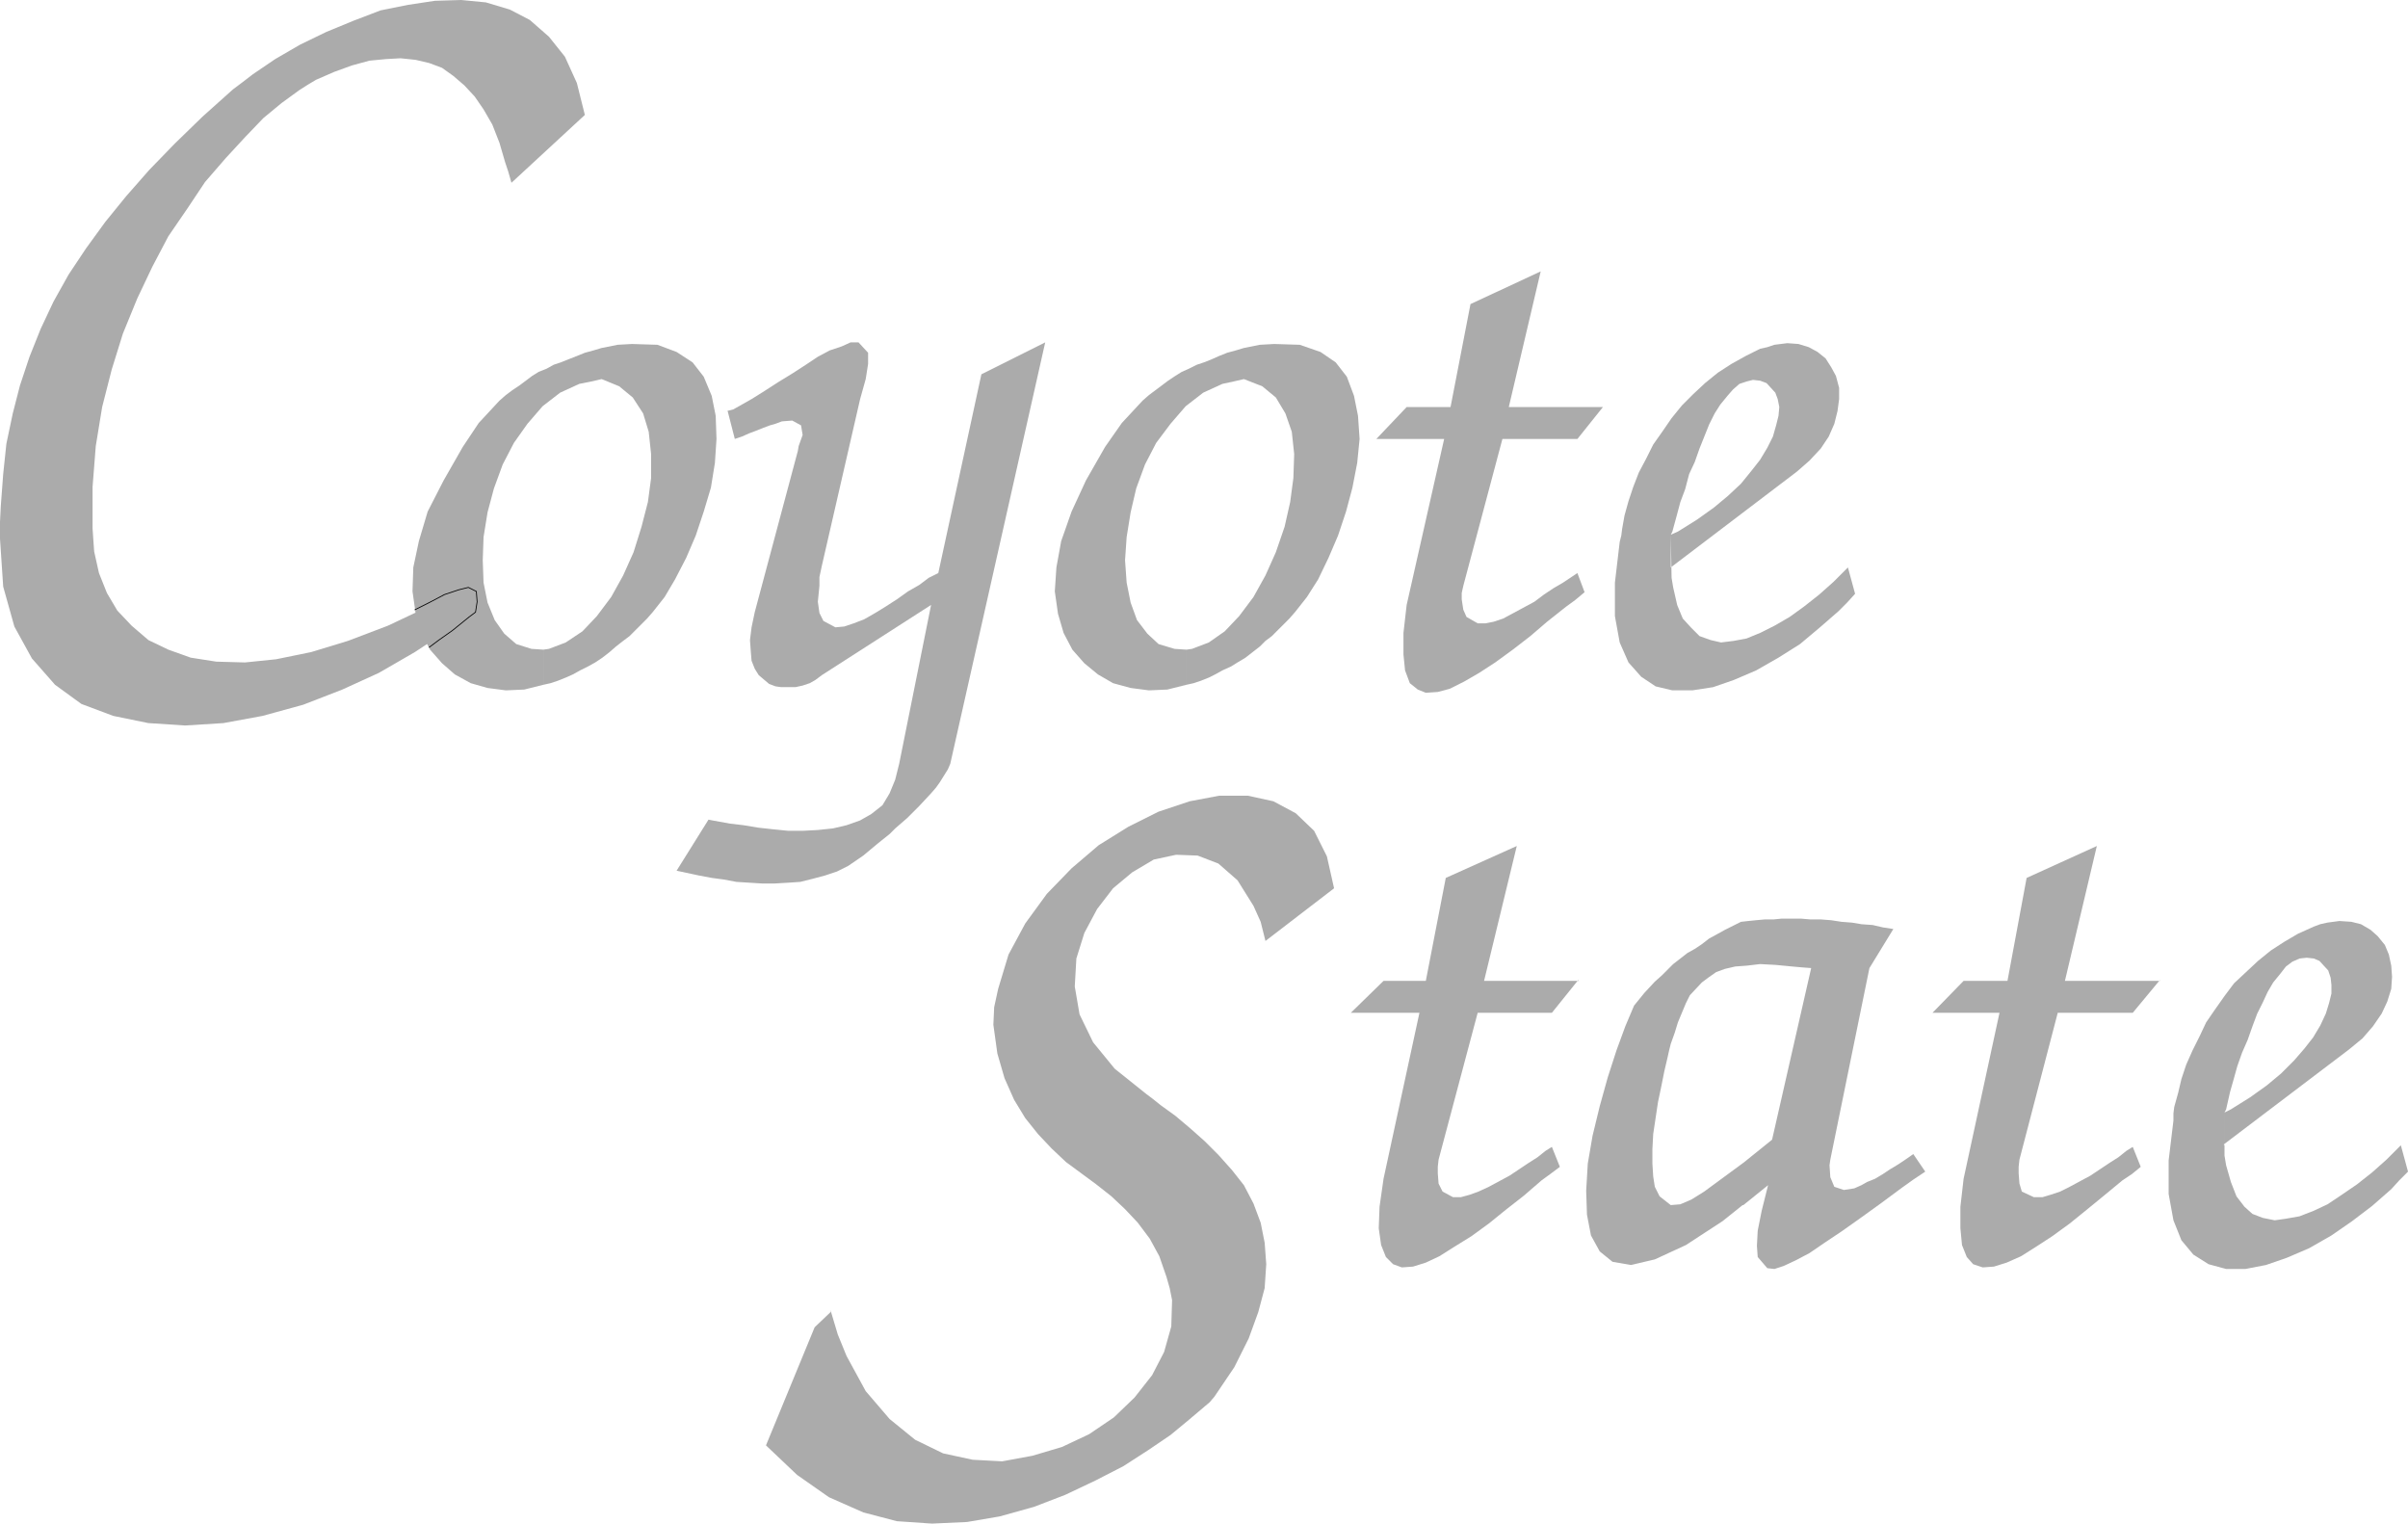 <?xml version="1.0" encoding="UTF-8" standalone="no"?>
<svg
   version="1.0"
   width="129.039mm"
   height="81.634mm"
   id="svg12"
   sodipodi:docname="South Dakota.wmf"
   xmlns:inkscape="http://www.inkscape.org/namespaces/inkscape"
   xmlns:sodipodi="http://sodipodi.sourceforge.net/DTD/sodipodi-0.dtd"
   xmlns="http://www.w3.org/2000/svg"
   xmlns:svg="http://www.w3.org/2000/svg">
  <sodipodi:namedview
     id="namedview12"
     pagecolor="#ffffff"
     bordercolor="#000000"
     borderopacity="0.25"
     inkscape:showpageshadow="2"
     inkscape:pageopacity="0.0"
     inkscape:pagecheckerboard="0"
     inkscape:deskcolor="#d1d1d1"
     inkscape:document-units="mm" />
  <defs
     id="defs1">
    <pattern
       id="WMFhbasepattern"
       patternUnits="userSpaceOnUse"
       width="6"
       height="6"
       x="0"
       y="0" />
  </defs>
  <path
     style="fill:#ababab;fill-opacity:1;fill-rule:evenodd;stroke:none"
     d="m 437.451,198.472 -5.494,6.627 h -15.19 l -7.757,29.738 -0.162,1.455 v 1.293 l 0.162,2.101 0.485,1.616 2.424,1.131 h 1.778 l 1.616,-0.485 1.939,-0.646 1.939,-0.97 2.101,-1.131 2.101,-1.131 1.939,-1.293 1.939,-1.293 1.778,-1.131 1.616,-1.293 1.293,-0.808 1.616,4.041 -1.778,1.455 -1.939,1.293 -3.717,3.071 -3.555,2.909 -3.394,2.748 -3.555,2.586 -3.232,2.101 -3.07,1.939 -2.909,1.293 -2.586,0.808 -2.262,0.162 -1.939,-0.646 -1.293,-1.455 -0.97,-2.424 -0.323,-3.394 v -4.364 l 0.646,-5.657 7.272,-33.617 h -13.574 l 6.302,-6.465 h 8.888 l 3.878,-20.849 14.221,-6.465 -6.464,27.314 h 19.23 v 0 z"
     id="path1" />
  <path
     style="fill:#ababab;fill-opacity:1;fill-rule:evenodd;stroke:none"
     d="m 319.644,198.472 -5.333,6.627 h -15.029 l -7.918,29.738 -0.162,1.455 v 1.293 l 0.162,2.101 0.808,1.616 2.101,1.131 h 1.616 l 1.778,-0.485 1.778,-0.646 2.101,-0.97 2.101,-1.131 2.101,-1.131 1.939,-1.293 1.939,-1.293 1.778,-1.131 1.616,-1.293 1.293,-0.808 1.616,4.041 -1.939,1.455 -1.778,1.293 -3.555,3.071 -3.717,2.909 -3.394,2.748 -3.555,2.586 -3.394,2.101 -3.07,1.939 -2.747,1.293 -2.586,0.808 -2.262,0.162 -1.778,-0.646 -1.454,-1.455 -0.97,-2.424 -0.485,-3.394 0.162,-4.364 0.808,-5.657 7.272,-33.617 h -13.898 l 6.626,-6.465 h 8.565 l 4.04,-20.849 14.382,-6.465 -6.626,27.314 h 19.23 v 0 z"
     id="path2" />
  <path
     style="fill:#ababab;fill-opacity:1;fill-rule:evenodd;stroke:none"
     d="m 168.225,265.383 1.454,4.849 1.778,4.364 3.878,7.111 4.848,5.657 5.171,4.202 5.656,2.748 5.979,1.293 5.979,0.323 6.141,-1.131 5.979,-1.778 5.494,-2.586 5.01,-3.394 4.202,-4.041 3.555,-4.525 2.424,-4.687 1.454,-5.172 0.162,-5.334 -0.485,-2.424 -0.646,-2.263 -1.454,-4.202 -1.939,-3.556 -2.424,-3.232 -2.586,-2.748 -2.747,-2.586 -3.07,-2.424 -3.07,-2.263 -3.07,-2.263 -2.909,-2.748 -2.747,-2.909 -2.586,-3.232 -2.262,-3.717 -1.939,-4.364 -1.454,-5.01 -0.808,-5.818 0.162,-3.556 0.808,-3.717 2.101,-6.95 3.394,-6.303 4.363,-5.98 5.01,-5.172 5.494,-4.687 5.979,-3.717 6.141,-3.071 6.302,-2.101 5.979,-1.131 h 5.818 l 5.171,1.131 4.525,2.424 3.717,3.556 2.586,5.172 1.454,6.465 -13.898,10.667 -0.97,-3.879 -1.454,-3.232 -3.232,-5.172 -3.878,-3.394 -4.202,-1.616 -4.363,-0.162 -4.525,0.97 -4.363,2.586 -3.878,3.232 -3.232,4.202 -2.586,4.849 -1.616,5.172 -0.323,5.657 0.97,5.657 2.747,5.657 4.363,5.334 6.464,5.172 1.293,0.97 1.616,1.293 2.909,2.101 3.07,2.586 2.909,2.586 2.747,2.748 2.747,3.071 2.424,3.071 1.939,3.717 1.454,3.879 0.808,4.041 0.323,4.364 -0.323,4.849 -1.293,4.849 -1.939,5.334 -2.909,5.818 -4.04,5.98 -0.97,1.131 -4.202,3.556 -3.717,3.071 -4.525,3.071 -5.01,3.232 -5.656,2.909 -6.141,2.909 -6.302,2.424 -6.949,1.939 -6.626,1.131 -7.11,0.323 -7.11,-0.485 -6.787,-1.778 -6.949,-3.071 -6.464,-4.525 -6.302,-5.98 9.858,-23.92 3.394,-3.232 v 0 z"
     id="path3" />
  <path
     style="fill:#ababab;fill-opacity:1;fill-rule:evenodd;stroke:none"
     d="m 324.654,82.427 -5.171,6.465 h -15.19 l -7.918,29.738 -0.323,1.455 v 1.293 l 0.323,2.101 0.646,1.455 2.262,1.293 h 1.616 l 1.616,-0.323 1.939,-0.646 2.101,-1.131 2.101,-1.131 2.101,-1.131 1.939,-1.455 1.939,-1.293 1.939,-1.131 1.454,-0.97 1.454,-0.97 1.454,3.879 -1.939,1.616 -1.778,1.293 -3.878,3.071 -3.394,2.909 -3.555,2.748 -3.555,2.586 -3.232,2.101 -3.07,1.778 -2.909,1.455 -2.424,0.646 -2.424,0.162 -1.616,-0.646 -1.616,-1.293 -0.97,-2.586 -0.323,-3.232 v -4.364 l 0.646,-5.657 7.595,-33.617 h -13.736 l 6.141,-6.465 h 8.888 l 4.04,-20.849 14.221,-6.627 -6.464,27.476 h 19.069 z"
     id="path4" />
  <path
     style="fill:#ababab;fill-opacity:1;fill-rule:evenodd;stroke:none"
     d="m 147.217,83.235 1.293,-0.323 3.717,-2.101 2.586,-1.616 2.747,-1.778 2.909,-1.778 2.747,-1.778 2.424,-1.616 2.424,-1.293 2.424,-0.808 1.778,-0.808 h 1.616 l 1.939,2.101 v 2.263 l -0.485,3.071 -1.131,4.041 -7.757,33.779 -0.485,2.263 v 1.778 l -0.323,3.232 0.323,2.263 0.808,1.616 2.424,1.293 1.778,-0.162 1.939,-0.646 2.101,-0.808 2.262,-1.293 2.101,-1.293 2.262,-1.455 2.262,-1.616 2.262,-1.293 1.939,-1.455 1.939,-0.97 8.726,-40.244 12.928,-6.465 -19.23,85.336 -0.485,1.131 -1.616,2.586 -0.808,1.131 -1.131,1.293 -2.262,2.424 -2.424,2.424 -2.424,2.101 -1.131,1.131 -2.424,1.939 -1.939,1.616 -0.97,0.808 -3.07,2.101 -2.262,1.131 -2.424,0.808 -2.424,0.646 -2.586,0.646 -2.424,0.162 -2.747,0.162 h -2.586 l -2.586,-0.162 -2.586,-0.162 -2.586,-0.485 -2.424,-0.323 -2.586,-0.485 -2.262,-0.485 -2.262,-0.485 6.464,-10.344 0.808,0.162 3.555,0.646 2.747,0.323 2.909,0.485 2.909,0.323 3.232,0.323 h 2.909 l 3.07,-0.162 3.07,-0.323 2.747,-0.646 2.747,-0.97 2.262,-1.293 2.262,-1.778 1.454,-2.424 1.131,-2.748 0.808,-3.232 6.464,-32.163 -22.139,14.223 -1.293,0.97 -1.131,0.646 -1.454,0.485 -1.454,0.323 h -1.454 -1.454 l -1.131,-0.162 -1.293,-0.485 -2.101,-1.778 -0.808,-1.293 -0.646,-1.616 -0.162,-1.939 -0.162,-2.263 0.323,-2.586 0.646,-3.071 8.726,-32.648 0.162,-0.97 0.808,-2.263 -0.323,-1.939 -1.778,-0.97 -2.101,0.162 -1.293,0.485 -1.131,0.323 -1.293,0.485 -1.616,0.646 -1.293,0.485 -1.454,0.646 -1.454,0.485 -1.454,-5.657 v 0 z"
     id="path5" />
  <path
     style="fill:#ababab;fill-opacity:1;fill-rule:evenodd;stroke:none"
     d="m 110.049,131.399 v 7.273 l -1.939,0.485 -1.939,0.485 -3.717,0.162 -3.717,-0.485 -3.394,-0.97 -3.232,-1.778 -2.586,-2.263 -2.424,-2.748 -1.778,-3.394 -1.131,-3.879 -0.646,-4.525 0.162,-4.849 1.131,-5.334 1.778,-5.98 3.232,-6.303 3.878,-6.788 3.232,-4.849 4.202,-4.525 1.293,-1.131 1.293,-0.97 1.454,-0.97 1.293,-0.97 1.293,-0.97 1.293,-0.808 1.616,-0.646 1.454,-0.808 1.454,-0.485 1.616,-0.646 1.616,-0.646 1.616,-0.646 1.778,-0.485 1.616,-0.485 3.232,-0.646 2.909,-0.162 5.171,0.162 3.878,1.455 3.232,2.101 2.262,2.909 1.616,3.879 0.808,4.041 0.162,4.687 -0.323,4.849 -0.808,5.01 -1.454,4.849 -1.616,4.849 -1.939,4.525 -2.262,4.364 -2.101,3.556 -2.424,3.071 -1.131,1.293 -2.262,2.263 -1.293,1.293 -1.293,0.97 -1.454,1.131 -1.293,1.131 -1.454,1.131 -1.454,0.97 -1.454,0.808 -1.616,0.808 -1.454,0.808 -1.454,0.646 -1.616,0.646 -1.454,0.485 -1.454,0.323 v -7.111 l 1.131,-0.162 3.394,-1.293 3.394,-2.263 2.909,-3.071 2.909,-3.879 2.424,-4.364 2.101,-4.687 1.616,-5.172 1.293,-5.01 0.646,-4.849 v -4.849 l -0.485,-4.525 -1.131,-3.717 -2.101,-3.232 -2.747,-2.263 -3.555,-1.455 -2.101,0.485 -2.424,0.485 -3.878,1.778 -3.555,2.748 -3.07,3.556 -2.747,3.879 -2.262,4.364 -1.778,4.849 -1.293,4.849 -0.808,5.01 -0.162,4.687 0.162,4.525 0.808,4.041 1.454,3.556 1.939,2.748 2.424,2.101 3.07,0.97 2.424,0.162 v 0 z"
     id="path6" />
  <path
     style="fill:#ababab;fill-opacity:1;fill-rule:evenodd;stroke:none"
     d="m 338.39,114.913 25.533,-19.395 2.586,-2.263 2.262,-2.424 1.616,-2.424 1.131,-2.586 0.646,-2.586 0.323,-2.424 v -2.263 l -0.646,-2.424 -0.97,-1.778 -1.131,-1.778 -1.616,-1.293 -1.778,-0.97 -2.101,-0.646 -2.262,-0.162 -2.586,0.323 -1.454,0.485 -1.454,0.323 -2.909,1.455 -2.909,1.616 -2.747,1.778 -2.586,2.101 -2.424,2.263 -2.262,2.263 -2.101,2.586 -1.778,2.586 -1.939,2.748 -1.454,2.909 -1.454,2.748 -1.131,2.909 -0.97,2.909 -0.808,2.909 -0.485,2.748 -0.162,1.293 -0.323,1.293 -0.97,8.243 v 6.788 l 0.97,5.334 1.778,4.041 2.586,2.909 2.909,1.939 3.394,0.808 h 4.04 l 4.202,-0.646 4.202,-1.455 4.525,-1.939 4.525,-2.586 4.363,-2.748 4.04,-3.394 3.717,-3.232 1.778,-1.778 1.616,-1.778 -1.454,-5.334 -2.909,2.909 -2.909,2.586 -3.07,2.424 -2.909,2.101 -3.07,1.778 -2.909,1.455 -2.747,1.131 -2.586,0.485 -2.586,0.323 -2.101,-0.485 -2.262,-0.808 -1.616,-1.616 -1.778,-1.939 -1.131,-2.748 -0.808,-3.556 -0.323,-1.939 -0.162,-8.728 0.323,-0.646 0.97,-3.556 0.646,-2.424 0.97,-2.586 0.808,-3.071 1.131,-2.424 0.97,-2.748 0.97,-2.424 0.97,-2.424 1.131,-2.263 1.131,-1.778 1.454,-1.778 1.131,-1.293 1.293,-1.131 1.454,-0.485 1.293,-0.323 1.454,0.162 1.293,0.485 1.778,1.939 0.485,1.293 0.323,1.616 -0.162,1.778 -0.485,1.939 -0.646,2.263 -1.131,2.263 -1.454,2.424 -1.778,2.263 -2.101,2.586 -2.586,2.424 -2.909,2.424 -3.394,2.424 -3.878,2.424 -1.454,0.646 v 6.627 z"
     id="path7" />
  <path
     style="fill:#ababab;fill-opacity:1;fill-rule:evenodd;stroke:none"
     d="m 352.934,244.049 -4.04,3.232 -7.434,4.849 -6.302,2.909 -4.848,1.131 -3.717,-0.646 -2.586,-2.101 -1.778,-3.232 -0.808,-4.202 -0.162,-4.849 0.323,-5.495 0.97,-5.657 1.454,-5.98 1.616,-5.818 1.778,-5.495 1.778,-4.849 1.778,-4.202 2.101,-2.586 2.101,-2.263 1.454,-1.293 1.131,-1.131 1.131,-1.131 1.454,-1.131 1.454,-1.131 1.454,-0.808 1.454,-0.97 1.454,-1.131 1.778,-0.97 1.454,-0.808 1.616,-0.808 1.616,-0.808 1.454,-0.162 1.616,-0.162 1.778,-0.162 h 1.778 l 1.616,-0.162 h 1.939 1.939 l 1.939,0.162 h 2.101 l 2.101,0.162 2.101,0.323 2.101,0.162 1.939,0.323 2.262,0.162 2.101,0.485 2.101,0.323 -4.848,7.919 -7.918,38.789 -0.162,1.131 0.162,2.424 0.808,1.939 1.939,0.646 2.101,-0.323 1.454,-0.646 1.131,-0.646 1.616,-0.646 1.616,-0.97 1.454,-0.97 1.616,-0.97 1.454,-0.97 1.616,-1.131 2.424,3.556 -2.424,1.616 -2.262,1.616 -4.363,3.232 -4.04,2.909 -3.878,2.748 -3.394,2.263 -3.07,2.101 -2.747,1.455 -2.424,1.131 -1.939,0.646 -1.454,-0.162 -1.939,-2.263 -0.162,-2.263 0.162,-3.071 0.808,-4.041 1.293,-5.172 -5.01,4.041 v -8.566 l 5.818,-4.687 7.918,-34.749 -2.101,-0.162 -1.778,-0.162 -3.394,-0.323 -3.07,-0.162 -2.747,0.323 -2.262,0.162 -2.101,0.485 -1.778,0.646 -1.616,1.131 -1.293,0.97 -2.424,2.586 -0.808,1.616 -0.808,1.939 -0.808,1.939 -0.646,2.101 -0.808,2.263 -0.323,1.293 -0.323,1.455 -0.646,2.748 -0.646,3.232 -0.646,3.071 -0.485,3.232 -0.485,3.232 -0.162,3.071 v 2.909 l 0.162,2.586 0.323,2.101 0.97,1.939 2.262,1.778 1.939,-0.162 2.262,-0.97 2.586,-1.616 7.918,-5.818 v 8.566 0 z"
     id="path8" />
  <path
     style="fill:#ababab;fill-opacity:1;fill-rule:evenodd;stroke:none"
     d="m 240.299,131.399 v 7.273 l -1.939,0.485 -1.939,0.485 -3.717,0.162 -3.717,-0.485 -3.555,-0.97 -3.07,-1.778 -2.747,-2.263 -2.424,-2.748 -1.778,-3.394 -1.131,-3.879 -0.646,-4.525 0.323,-4.849 0.97,-5.334 2.101,-5.98 2.909,-6.303 3.878,-6.788 3.394,-4.849 4.202,-4.525 1.293,-1.131 1.293,-0.97 1.293,-0.97 1.293,-0.97 1.454,-0.97 1.293,-0.808 1.454,-0.646 1.616,-0.808 1.454,-0.485 1.616,-0.646 1.454,-0.646 1.616,-0.646 1.778,-0.485 1.616,-0.485 3.232,-0.646 2.909,-0.162 5.171,0.162 4.202,1.455 3.07,2.101 2.262,2.909 1.454,3.879 0.808,4.041 0.323,4.687 -0.485,4.849 -0.97,5.01 -1.293,4.849 -1.616,4.849 -1.939,4.525 -2.101,4.364 -2.262,3.556 -2.424,3.071 -1.131,1.293 -2.262,2.263 -1.293,1.293 -1.293,0.97 -1.131,1.131 -1.454,1.131 -1.454,1.131 -1.616,0.97 -1.293,0.808 -1.778,0.808 -1.454,0.808 -1.293,0.646 -1.616,0.646 -1.454,0.485 -1.454,0.323 v -7.111 l 1.131,-0.162 3.394,-1.293 3.232,-2.263 2.909,-3.071 2.909,-3.879 2.424,-4.364 2.101,-4.687 1.778,-5.172 1.131,-5.01 0.646,-4.849 0.162,-4.849 -0.485,-4.525 -1.293,-3.717 -1.939,-3.232 -2.747,-2.263 -3.717,-1.455 -2.101,0.485 -2.262,0.485 -3.878,1.778 -3.555,2.748 -3.07,3.556 -2.909,3.879 -2.262,4.364 -1.778,4.849 -1.131,4.849 -0.808,5.01 -0.323,4.687 0.323,4.525 0.808,4.041 1.293,3.556 2.101,2.748 2.262,2.101 3.232,0.97 2.424,0.162 v 0 z"
     id="path9" />
  <path
     style="fill:#ababab;fill-opacity:1;fill-rule:evenodd;stroke:none"
     d="m 450.379,231.766 25.371,-19.233 2.747,-2.263 2.101,-2.424 1.778,-2.586 1.131,-2.424 0.808,-2.586 0.162,-2.424 -0.162,-2.263 -0.485,-2.263 -0.808,-1.939 -1.454,-1.778 -1.454,-1.293 -1.939,-1.131 -1.939,-0.485 -2.424,-0.162 -2.424,0.323 -1.454,0.323 -1.293,0.485 -3.232,1.455 -2.747,1.616 -2.747,1.778 -2.586,2.101 -2.424,2.263 -2.424,2.263 -1.939,2.586 -1.939,2.748 -1.778,2.586 -1.293,2.748 -1.454,2.909 -1.293,2.909 -0.97,2.909 -0.646,2.748 -0.808,2.909 -0.162,1.293 v 1.455 l -0.97,8.081 v 6.788 l 0.97,5.334 1.616,4.041 2.424,2.909 3.07,1.939 3.555,0.97 h 3.878 l 4.202,-0.808 4.202,-1.455 4.525,-1.939 4.525,-2.586 4.202,-2.909 4.04,-3.071 3.878,-3.394 1.616,-1.778 1.778,-1.778 -1.454,-5.334 -2.909,2.909 -2.909,2.586 -3.07,2.424 -3.07,2.101 -2.909,1.939 -2.747,1.293 -2.909,1.131 -2.747,0.485 -2.262,0.323 -2.424,-0.485 -2.101,-0.808 -1.616,-1.455 -1.616,-2.101 -1.131,-2.909 -0.97,-3.394 -0.323,-1.939 v -8.728 l 0.323,-0.646 0.808,-3.556 0.646,-2.263 0.808,-2.909 0.97,-2.748 1.131,-2.586 0.97,-2.748 0.97,-2.586 1.131,-2.263 0.97,-2.101 1.131,-1.939 1.454,-1.778 1.131,-1.455 1.293,-0.97 1.454,-0.646 1.454,-0.162 1.454,0.162 1.131,0.485 1.778,1.939 0.485,1.455 0.162,1.455 v 1.778 l -0.485,1.939 -0.646,2.101 -1.131,2.424 -1.454,2.424 -1.778,2.263 -2.101,2.424 -2.586,2.586 -2.909,2.424 -3.394,2.424 -3.878,2.424 -1.293,0.646 v 6.627 0 z"
     id="path10" />
  <path
     style="fill:#ababab;fill-opacity:1;fill-rule:evenodd;stroke:none"
     d="m 96.313,122.833 -2.747,2.586 -2.909,2.263 -6.626,4.364 -7.272,4.202 -7.434,3.394 -7.918,3.071 -8.242,2.263 -7.918,1.455 -7.757,0.485 -7.434,-0.485 -7.11,-1.455 -6.464,-2.424 -5.333,-3.879 -4.686,-5.334 -3.555,-6.465 -2.262,-8.081 L 0,109.095 v -3.394 l 0.162,-3.232 0.485,-6.465 0.646,-6.142 1.293,-6.142 1.454,-5.657 1.939,-5.818 2.262,-5.657 2.586,-5.495 3.07,-5.495 3.555,-5.334 3.878,-5.334 4.202,-5.172 4.686,-5.334 5.171,-5.334 5.656,-5.495 6.141,-5.495 1.939,-1.455 2.101,-1.616 4.525,-3.071 L 60.762,9.051 66.094,6.465 71.589,4.202 77.083,2.101 82.739,0.97 88.072,0.162 93.405,0 l 5.01,0.485 4.848,1.455 4.04,2.101 3.878,3.394 3.232,4.041 2.424,5.334 1.616,6.465 -14.867,13.738 -0.646,-2.263 -0.646,-1.939 -1.131,-3.879 -1.454,-3.717 -1.778,-3.071 -1.778,-2.586 -2.101,-2.263 -2.262,-1.939 -2.262,-1.616 -2.586,-0.97 -2.747,-0.646 -3.07,-0.323 -2.909,0.162 -3.394,0.323 -3.555,0.97 -3.555,1.293 -3.717,1.616 -1.616,0.97 -1.778,1.131 -3.555,2.586 -3.717,3.071 -3.717,3.879 -3.878,4.202 -4.202,4.849 -3.555,5.334 -3.878,5.657 -3.232,6.142 -3.07,6.465 -2.909,7.111 -2.262,7.273 -1.939,7.596 -1.293,7.919 -0.646,8.243 v 8.404 l 0.162,2.424 0.162,2.263 0.97,4.364 1.616,4.041 2.101,3.556 2.909,3.071 3.394,2.909 4.04,1.939 4.525,1.616 5.171,0.808 5.818,0.162 6.302,-0.646 7.11,-1.455 7.434,-2.263 8.08,-3.071 8.565,-4.041 6.141,-3.556 1.616,-0.162 1.454,1.455 0.646,0.808 -0.485,1.616 v 0 z"
     id="path11" />
  <path
     style="fill:none;stroke:#000000;stroke-width:0.162px;stroke-linecap:round;stroke-linejoin:round;stroke-miterlimit:4;stroke-dasharray:none;stroke-opacity:1"
     d="m 84.032,123.479 2.909,-1.455 3.07,-1.616 2.909,-0.97 1.939,-0.485 1.616,0.808 0.162,2.101 -0.323,2.101 -1.293,0.97 -3.394,2.748 -2.747,1.939 -1.939,1.455"
     id="path12" />
</svg>
